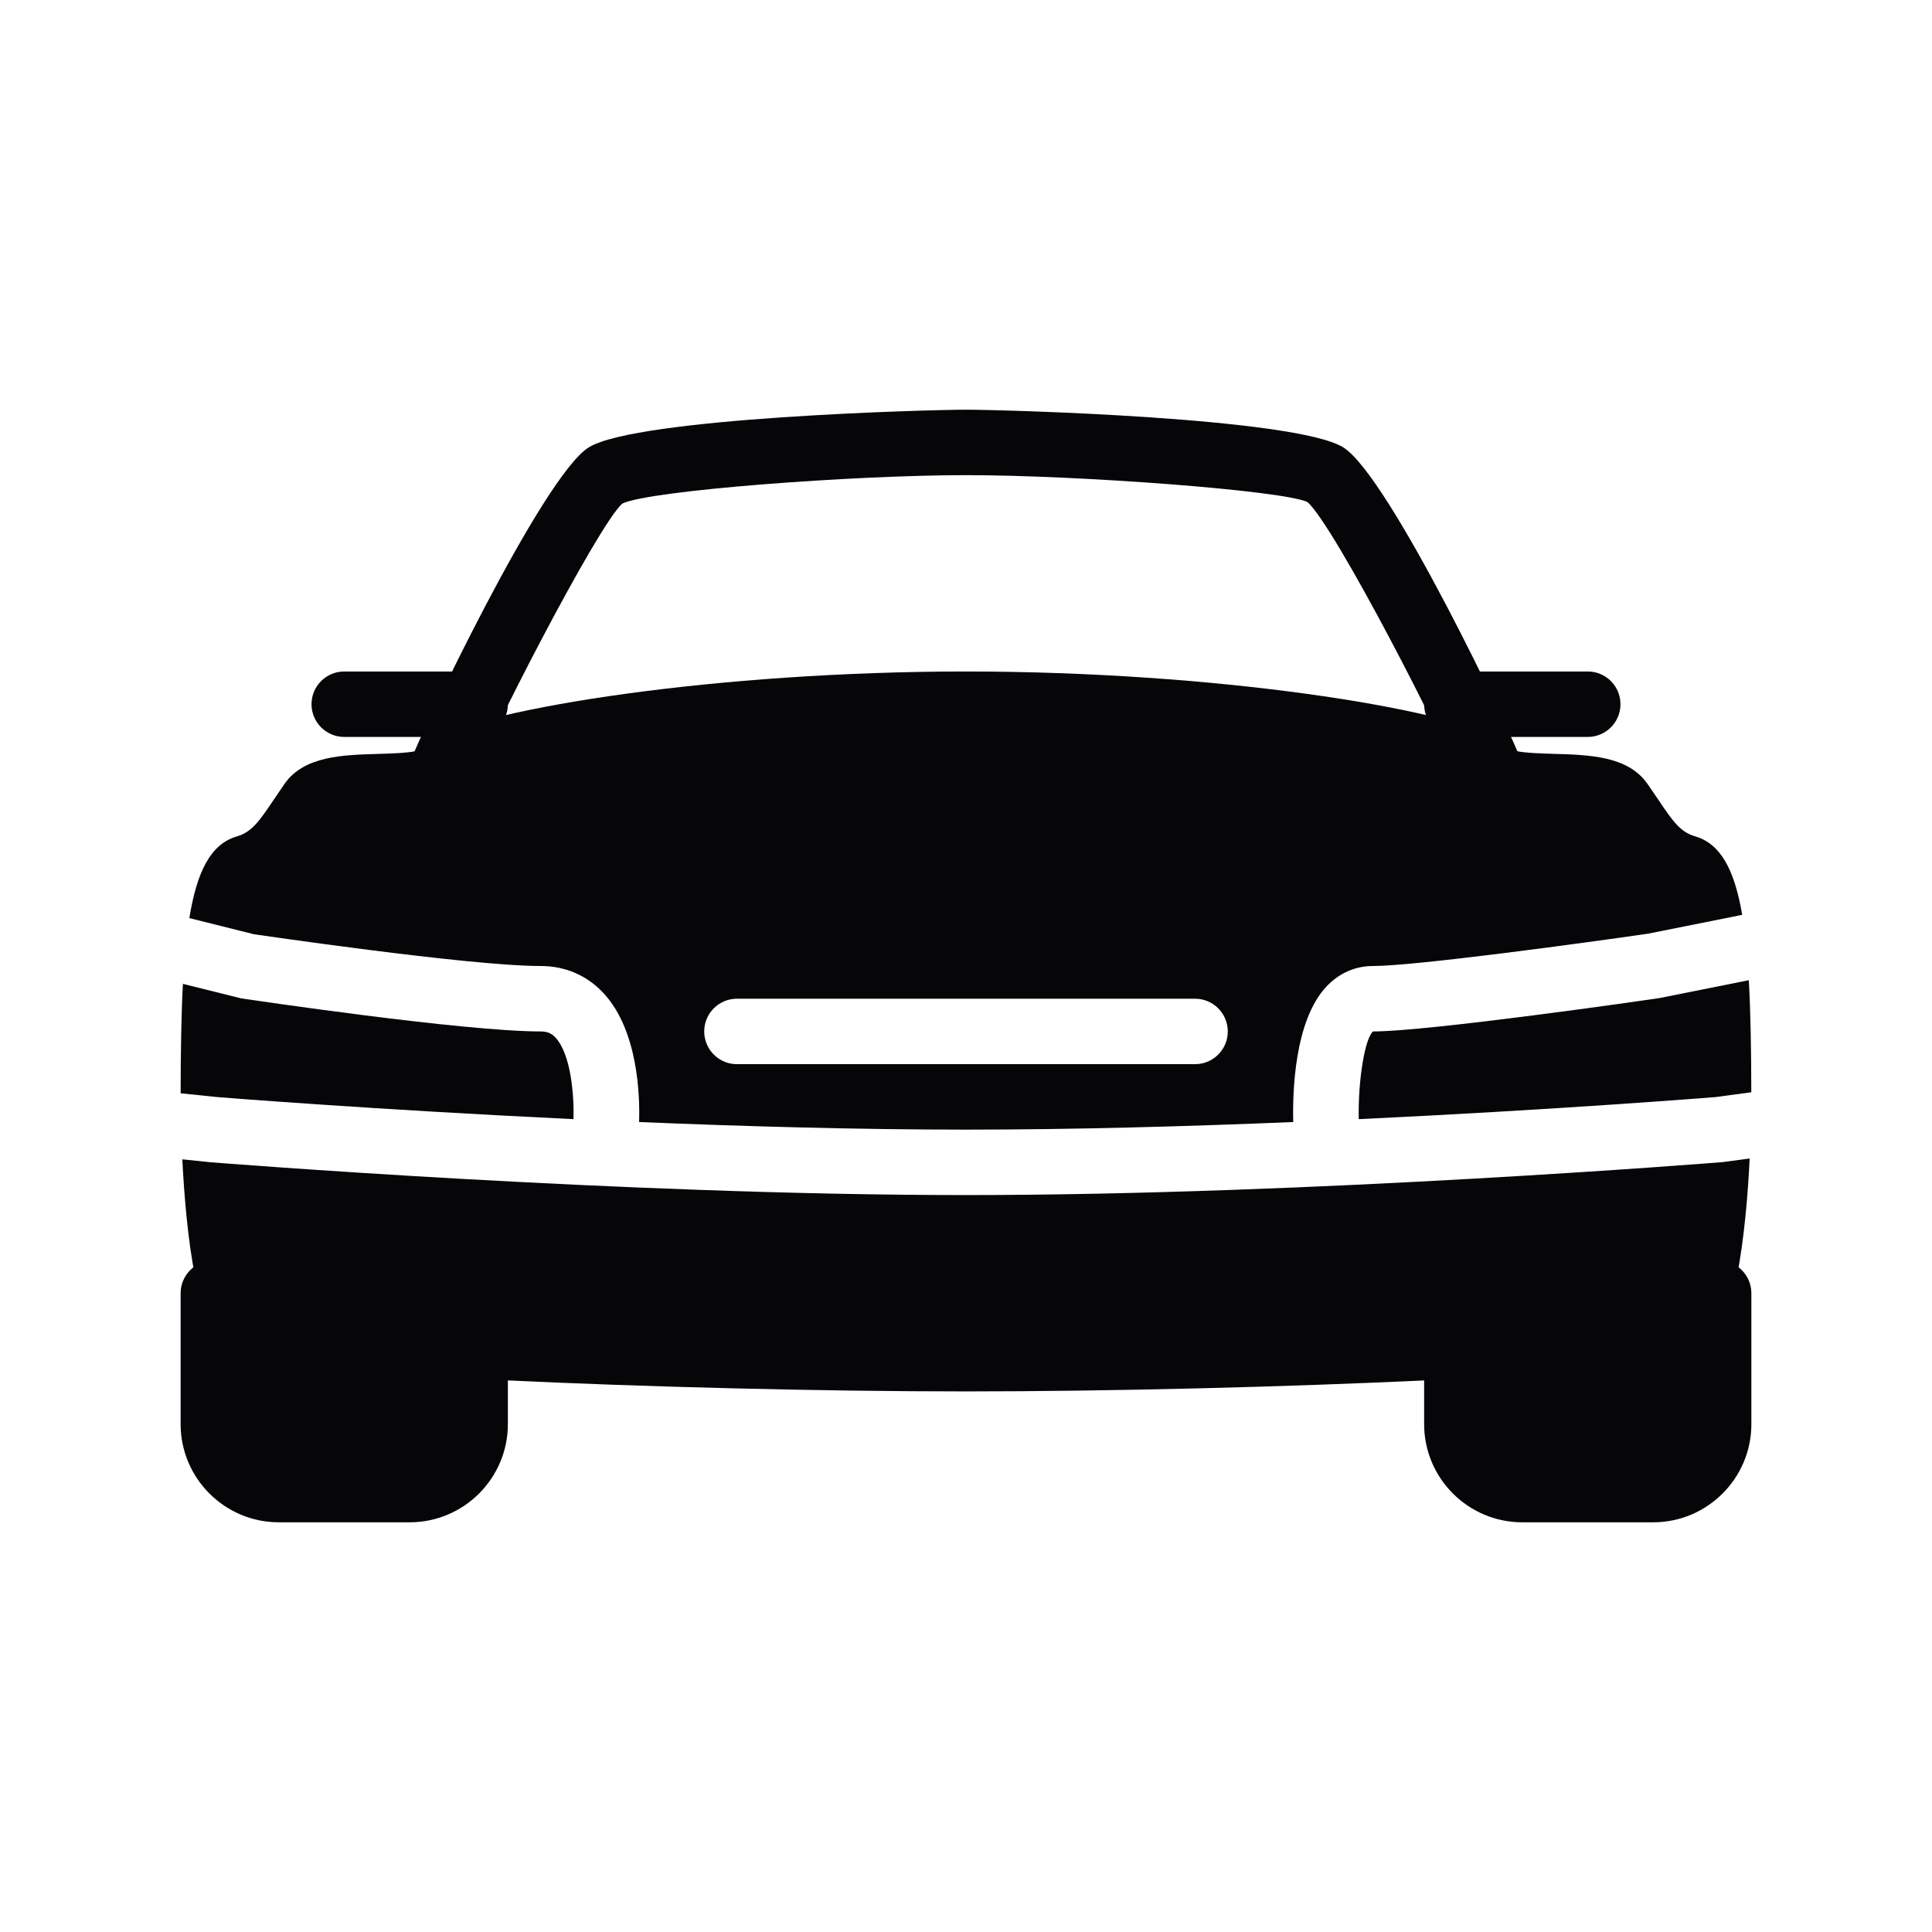 <svg width="246" height="246" viewBox="0 0 246 246" fill="none" xmlns="http://www.w3.org/2000/svg">
<path d="M60.5 85.5H43.833C41.533 85.5 39.666 87.367 39.666 89.667C39.666 91.967 41.533 93.834 43.833 93.834H60.5C62.8 93.834 64.667 91.967 64.667 89.667C64.667 87.367 62.8 85.5 60.5 85.5Z" fill="#060508"/>
<path d="M193.642 96.742C192.85 94.25 176.95 60.559 171 56.942C164.808 53.175 127.767 52.167 123 52.167C118.233 52.167 81.192 53.175 75 56.942C69.05 60.55 53.15 94.25 52.358 96.742C51.658 98.933 52.883 101.275 55.075 101.975C57.292 102.667 59.617 101.45 60.308 99.258C61.616 95.116 76.066 66.916 79.241 64.116C82.767 62.433 108.725 60.5 123 60.5C137.275 60.5 163.233 62.433 166.467 63.917C169.925 66.917 184.384 95.117 185.692 99.258C186.259 101.034 187.9 102.167 189.667 102.167C190.084 102.167 190.509 102.109 190.934 101.975C193.117 101.275 194.342 98.933 193.642 96.742Z" fill="#060508"/>
<path d="M60.5 168.833C58.55 168.833 56.983 170.2 56.533 172.008L31.333 165.708V164.666C31.333 162.366 29.466 160.5 27.166 160.5C24.866 160.5 23 162.367 23 164.667V181.333C23 188.225 28.608 193.833 35.5 193.833H52.167C59.059 193.833 64.667 188.225 64.667 181.333V173C64.667 170.7 62.8 168.833 60.5 168.833Z" fill="#060508"/>
<path d="M218.833 160.5C216.533 160.5 214.667 162.367 214.667 164.667V165.709L189.467 172.009C189.017 170.2 187.45 168.834 185.5 168.834C183.2 168.834 181.333 170.7 181.333 173V181.334C181.333 188.225 186.941 193.834 193.833 193.834H210.5C217.392 193.834 223 188.225 223 181.334V164.667C223 162.367 221.133 160.5 218.833 160.5Z" fill="#060508"/>
<path d="M202.167 85.5H185.5C183.2 85.5 181.333 87.367 181.333 89.667C181.333 91.967 183.2 93.834 185.5 93.834H202.167C204.467 93.834 206.333 91.967 206.333 89.667C206.333 87.367 204.467 85.5 202.167 85.5Z" fill="#060508"/>
<path d="M222.675 124.808L211.308 127.083C209.908 127.3 181.925 131.333 174.833 131.333C173.816 132.141 172.9 137.491 173.008 142.5C198.408 141.3 218.183 139.708 218.5 139.683L222.992 139.075C222.983 133.55 222.9 128.833 222.675 124.808Z" fill="#060508"/>
<path d="M215.842 106.492C213.975 105.95 213 104.592 211.15 101.825L209.725 99.742C207.233 96.267 202.417 96.117 197.758 95.984C196.358 95.942 194.142 95.875 193.092 95.634C192.733 95.109 192.25 94.667 191.667 94.35C183.892 90.075 154.433 85.5 123 85.5C91.567 85.5 62.108 90.075 54.333 94.35C53.75 94.667 53.267 95.108 52.9 95.642C51.85 95.884 49.633 95.95 48.233 95.992C43.583 96.125 38.767 96.267 36.275 99.742L34.85 101.834C33 104.6 32.025 105.959 30.158 106.5C26.892 107.459 25.1 110.809 24.108 116.9L32.342 118.959C32.475 118.959 59.658 123 68.833 123C71.983 123 74.758 124.2 76.858 126.467C81.275 131.242 81.483 139.609 81.375 142.867C94.783 143.425 109.258 143.834 123 143.834C136.758 143.834 151.242 143.426 164.667 142.867C164.575 139.184 164.784 129.959 168.909 125.6C170.526 123.9 172.567 123 174.834 123C180.226 123 201.984 120.025 209.909 118.875L221.834 116.484C220.833 110.642 219.042 107.425 215.842 106.492ZM152.167 135.5H93.833C91.533 135.5 89.667 133.633 89.667 131.333C89.667 129.033 91.533 127.166 93.833 127.166H152.167C154.467 127.166 156.333 129.033 156.333 131.333C156.333 133.633 154.467 135.5 152.167 135.5Z" fill="#060508"/>
<path d="M219.383 147.967C218.658 148.025 167.1 152.167 123 152.167C78.9 152.167 27.342 148.025 26.833 147.992L23.216 147.617C23.666 156.659 25.058 170.217 29.375 172.517C33.874 174.909 85.933 177.167 123 177.167C160.066 177.167 212.124 174.909 216.616 172.509C220.949 170.2 222.341 156.55 222.783 147.509L219.383 147.967Z" fill="#060508"/>
<path d="M70.733 132.117C70.216 131.559 69.666 131.334 68.833 131.334C59 131.334 31.866 127.292 30.716 127.125L23.291 125.275C23.083 129.225 23.008 133.85 23 139.208L27.592 139.683C27.859 139.708 47.625 141.291 73.025 142.5C73.108 139.492 72.708 134.25 70.733 132.117Z" fill="#060508"/>
</svg>
